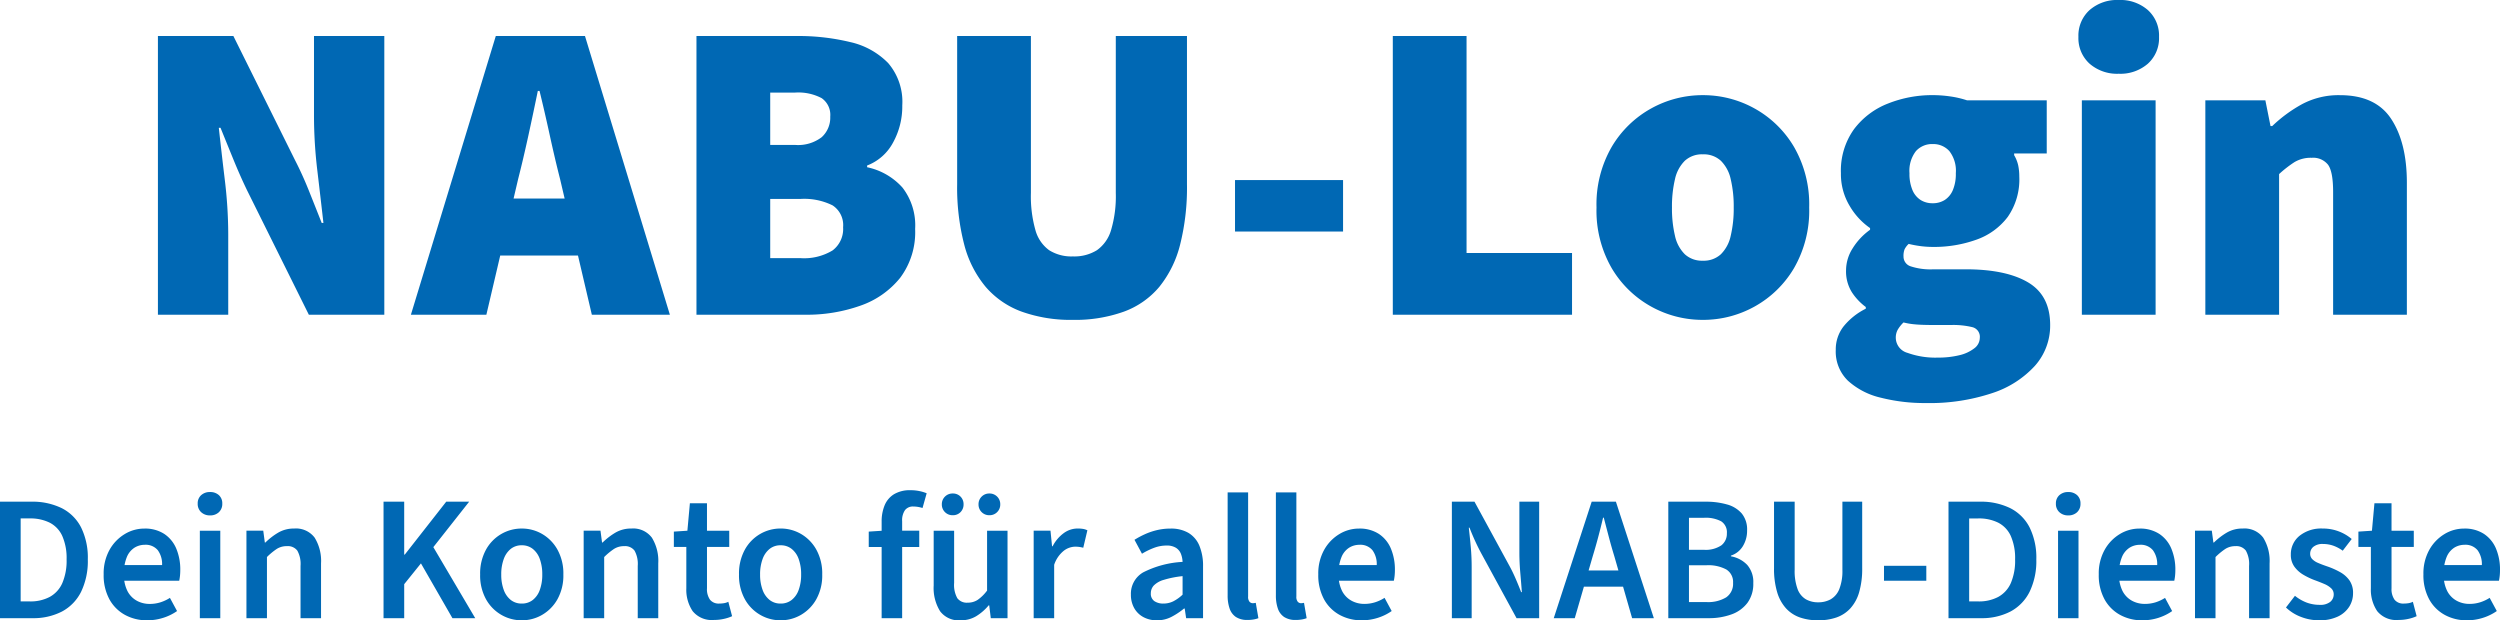 <svg xmlns="http://www.w3.org/2000/svg" width="378.982" height="94.034" viewBox="0 0 378.982 94.034"><g transform="translate(-2.241 -20.29)"><path d="M2.241,0V-17.658H6.966a10.11,10.11,0,0,1,4.617.972,6.678,6.678,0,0,1,2.943,2.916,10.336,10.336,0,0,1,1.026,4.86,10.706,10.706,0,0,1-1.012,4.9,6.824,6.824,0,0,1-2.9,3A9.423,9.423,0,0,1,7.128,0ZM5.373-2.538H6.75a6.235,6.235,0,0,0,3.038-.688,4.413,4.413,0,0,0,1.9-2.092,8.6,8.6,0,0,0,.648-3.591,8.335,8.335,0,0,0-.648-3.537,4.216,4.216,0,0,0-1.9-2.025A6.556,6.556,0,0,0,6.75-15.12H5.373ZM24.543.324A6.863,6.863,0,0,1,21.181-.5a5.943,5.943,0,0,1-2.362-2.376,7.641,7.641,0,0,1-.864-3.767,7.338,7.338,0,0,1,.891-3.712,6.445,6.445,0,0,1,2.3-2.39,5.709,5.709,0,0,1,2.97-.837,5.335,5.335,0,0,1,3.024.81,4.951,4.951,0,0,1,1.823,2.227,8.194,8.194,0,0,1,.607,3.253q0,.432-.04.837a7.112,7.112,0,0,1-.122.783H20.277V-8.046h6.534a3.554,3.554,0,0,0-.648-2.254,2.386,2.386,0,0,0-2-.823,2.952,2.952,0,0,0-1.472.4,3.037,3.037,0,0,0-1.188,1.377,6.29,6.29,0,0,0-.472,2.7,5.286,5.286,0,0,0,.54,2.552A3.5,3.5,0,0,0,23-2.632a4.03,4.03,0,0,0,1.917.473A5.394,5.394,0,0,0,26.555-2.4,6.044,6.044,0,0,0,28-3.078l1.08,2A7.682,7.682,0,0,1,26.986-.054,7.926,7.926,0,0,1,24.543.324ZM32.535,0V-13.257h3.1V0Zm1.539-15.579a1.894,1.894,0,0,1-1.336-.486,1.679,1.679,0,0,1-.527-1.3,1.637,1.637,0,0,1,.527-1.283,1.926,1.926,0,0,1,1.336-.472,1.914,1.914,0,0,1,1.35.472,1.658,1.658,0,0,1,.513,1.283,1.7,1.7,0,0,1-.513,1.3A1.882,1.882,0,0,1,34.074-15.579ZM39.6,0V-13.262h2.549l.238,1.793h.086a10.045,10.045,0,0,1,1.947-1.5,4.653,4.653,0,0,1,2.406-.618,3.538,3.538,0,0,1,3.113,1.38,6.7,6.7,0,0,1,.969,3.891V0H47.8V-7.916a4.142,4.142,0,0,0-.486-2.322,1.8,1.8,0,0,0-1.577-.68A2.785,2.785,0,0,0,44.2-10.5a9.794,9.794,0,0,0-1.491,1.231V0ZM60.383,0V-17.658h3.132v8.024H63.6l6.286-8.024h3.478l-5.432,6.89L74.282,0H70.826L66.053-8.305,63.515-5.152V0ZM81.335.324A6.139,6.139,0,0,1,78.243-.5,6.211,6.211,0,0,1,75.916-2.87a7.437,7.437,0,0,1-.888-3.75,7.49,7.49,0,0,1,.888-3.767,6.2,6.2,0,0,1,2.327-2.379,6.139,6.139,0,0,1,3.092-.821,6.109,6.109,0,0,1,3.086.821,6.252,6.252,0,0,1,2.327,2.379,7.453,7.453,0,0,1,.894,3.767,7.4,7.4,0,0,1-.894,3.75A6.263,6.263,0,0,1,84.421-.5,6.109,6.109,0,0,1,81.335.324Zm0-2.538a2.648,2.648,0,0,0,1.674-.545A3.367,3.367,0,0,0,84.078-4.3a6.689,6.689,0,0,0,.367-2.322,6.734,6.734,0,0,0-.367-2.327,3.4,3.4,0,0,0-1.069-1.55,2.63,2.63,0,0,0-1.674-.551,2.609,2.609,0,0,0-1.669.551A3.457,3.457,0,0,0,78.6-8.948a6.647,6.647,0,0,0-.373,2.327A6.6,6.6,0,0,0,78.6-4.3a3.42,3.42,0,0,0,1.069,1.539A2.626,2.626,0,0,0,81.335-2.214ZM90.72,0V-13.262h2.549l.238,1.793h.086a10.045,10.045,0,0,1,1.947-1.5,4.653,4.653,0,0,1,2.406-.618,3.538,3.538,0,0,1,3.113,1.38,6.7,6.7,0,0,1,.969,3.891V0h-3.11V-7.916a4.142,4.142,0,0,0-.486-2.322,1.8,1.8,0,0,0-1.577-.68,2.785,2.785,0,0,0-1.534.421A9.794,9.794,0,0,0,93.83-9.266V0Zm19.775.27a3.731,3.731,0,0,1-3.254-1.337,5.817,5.817,0,0,1-.958-3.469V-10.8h-1.89v-2.322l2.052-.135.378-4.158h2.592v4.158h3.375V-10.8h-3.375v6.264a2.775,2.775,0,0,0,.459,1.741,1.68,1.68,0,0,0,1.4.581,4.61,4.61,0,0,0,.7-.054,2.274,2.274,0,0,0,.675-.216L113.222-.3a6,6,0,0,1-1.215.4A6.715,6.715,0,0,1,110.495.27Zm10.082.054A6.139,6.139,0,0,1,117.485-.5a6.211,6.211,0,0,1-2.327-2.373,7.437,7.437,0,0,1-.888-3.75,7.49,7.49,0,0,1,.888-3.767,6.2,6.2,0,0,1,2.327-2.379,6.139,6.139,0,0,1,3.092-.821,6.109,6.109,0,0,1,3.086.821,6.252,6.252,0,0,1,2.327,2.379,7.453,7.453,0,0,1,.894,3.767,7.4,7.4,0,0,1-.894,3.75A6.263,6.263,0,0,1,123.662-.5,6.109,6.109,0,0,1,120.577.324Zm0-2.538a2.648,2.648,0,0,0,1.674-.545A3.367,3.367,0,0,0,123.32-4.3a6.689,6.689,0,0,0,.367-2.322,6.734,6.734,0,0,0-.367-2.327,3.4,3.4,0,0,0-1.069-1.55,2.63,2.63,0,0,0-1.674-.551,2.609,2.609,0,0,0-1.669.551,3.457,3.457,0,0,0-1.069,1.55,6.647,6.647,0,0,0-.373,2.327,6.6,6.6,0,0,0,.373,2.322,3.42,3.42,0,0,0,1.069,1.539A2.626,2.626,0,0,0,120.577-2.214ZM135.891,0V-14.634a6.369,6.369,0,0,1,.446-2.457,3.577,3.577,0,0,1,1.415-1.69,4.666,4.666,0,0,1,2.535-.616,6.376,6.376,0,0,1,1.369.14,5.822,5.822,0,0,1,1.061.324L142.09-16.7a4.688,4.688,0,0,0-1.4-.227,1.506,1.506,0,0,0-1.253.543A2.706,2.706,0,0,0,139-14.688V0Zm-1.955-10.789v-2.333l2.149-.14h5.508v2.473ZM147.852.324a3.536,3.536,0,0,1-3.1-1.377,6.672,6.672,0,0,1-.972-3.888v-8.316h3.1v7.911a4.125,4.125,0,0,0,.486,2.322,1.8,1.8,0,0,0,1.566.675,2.727,2.727,0,0,0,1.525-.432,6.237,6.237,0,0,0,1.418-1.4v-9.072h3.1V0h-2.538L152.2-1.944h-.081A7.677,7.677,0,0,1,150.228-.3,4.5,4.5,0,0,1,147.852.324Zm-1.188-15.93a1.594,1.594,0,0,1-1.174-.472,1.594,1.594,0,0,1-.473-1.175,1.594,1.594,0,0,1,.473-1.174,1.594,1.594,0,0,1,1.174-.472,1.583,1.583,0,0,1,1.188.472,1.619,1.619,0,0,1,.459,1.174,1.619,1.619,0,0,1-.459,1.175A1.583,1.583,0,0,1,146.664-15.606Zm5.562,0a1.594,1.594,0,0,1-1.174-.472,1.594,1.594,0,0,1-.473-1.175,1.594,1.594,0,0,1,.473-1.174,1.594,1.594,0,0,1,1.174-.472,1.594,1.594,0,0,1,1.174.472,1.594,1.594,0,0,1,.473,1.174,1.594,1.594,0,0,1-.473,1.175A1.594,1.594,0,0,1,152.226-15.606ZM158.938,0V-13.262h2.549l.238,2.365h.086a5.644,5.644,0,0,1,1.693-2,3.566,3.566,0,0,1,2.076-.694,5.029,5.029,0,0,1,.856.062,2.346,2.346,0,0,1,.645.208l-.626,2.646a5.455,5.455,0,0,0-.578-.122,4.866,4.866,0,0,0-.7-.04,2.917,2.917,0,0,0-1.66.608,4.59,4.59,0,0,0-1.472,2.136V0Zm18.684.324a4.217,4.217,0,0,1-2.052-.486,3.494,3.494,0,0,1-1.391-1.363,4.049,4.049,0,0,1-.5-2.038,3.726,3.726,0,0,1,1.876-3.388,14.894,14.894,0,0,1,5.954-1.58,3.678,3.678,0,0,0-.257-1.242,1.9,1.9,0,0,0-.756-.9,2.6,2.6,0,0,0-1.417-.337,5.358,5.358,0,0,0-1.9.351,10.992,10.992,0,0,0-1.822.891L174.22-11.88a13.251,13.251,0,0,1,1.593-.851,10.01,10.01,0,0,1,1.836-.621,8.784,8.784,0,0,1,2.025-.229,5.215,5.215,0,0,1,2.741.661,4.09,4.09,0,0,1,1.647,1.944,7.936,7.936,0,0,1,.553,3.146V0H182.05l-.216-1.458h-.108a10.713,10.713,0,0,1-1.917,1.269A4.717,4.717,0,0,1,177.622.324Zm.972-2.538a3.358,3.358,0,0,0,1.5-.337,6.048,6.048,0,0,0,1.418-1.013V-6.372a15.043,15.043,0,0,0-2.862.567,3.455,3.455,0,0,0-1.5.851A1.708,1.708,0,0,0,176.7-3.78a1.343,1.343,0,0,0,.54,1.2A2.36,2.36,0,0,0,178.594-2.214ZM191.365.27A3.119,3.119,0,0,1,189.6-.176a2.5,2.5,0,0,1-.958-1.283,5.99,5.99,0,0,1-.3-2V-19.062h3.105V-3.294a1.15,1.15,0,0,0,.216.81.671.671,0,0,0,.486.216,1.434,1.434,0,0,0,.2-.014l.257-.04.4,2.322a3.874,3.874,0,0,1-.688.189A5.081,5.081,0,0,1,191.365.27Zm7.317,0a3.119,3.119,0,0,1-1.768-.445,2.5,2.5,0,0,1-.958-1.283,5.99,5.99,0,0,1-.3-2V-19.062h3.105V-3.294a1.15,1.15,0,0,0,.216.81.671.671,0,0,0,.486.216,1.434,1.434,0,0,0,.2-.014l.257-.04.4,2.322a3.874,3.874,0,0,1-.688.189A5.081,5.081,0,0,1,198.682.27Zm9.99.054A6.863,6.863,0,0,1,205.31-.5a5.943,5.943,0,0,1-2.363-2.376,7.641,7.641,0,0,1-.864-3.767,7.338,7.338,0,0,1,.891-3.712,6.445,6.445,0,0,1,2.3-2.39,5.709,5.709,0,0,1,2.97-.837,5.335,5.335,0,0,1,3.024.81,4.951,4.951,0,0,1,1.823,2.227,8.194,8.194,0,0,1,.607,3.253q0,.432-.04.837a7.115,7.115,0,0,1-.122.783h-9.126V-8.046h6.534a3.554,3.554,0,0,0-.648-2.254,2.386,2.386,0,0,0-2-.823,2.952,2.952,0,0,0-1.471.4,3.037,3.037,0,0,0-1.188,1.377,6.29,6.29,0,0,0-.472,2.7,5.286,5.286,0,0,0,.54,2.552,3.5,3.5,0,0,0,1.431,1.458,4.03,4.03,0,0,0,1.917.473,5.393,5.393,0,0,0,1.633-.243,6.044,6.044,0,0,0,1.444-.675l1.08,2a7.682,7.682,0,0,1-2.092,1.026A7.926,7.926,0,0,1,208.672.324ZM222.334,0V-17.658h3.429l5.292,9.72q.486.891.931,1.917t.851,2.079h.108q-.108-1.431-.243-2.984t-.135-3.01v-7.722h3V0h-3.429l-5.292-9.72q-.486-.891-.958-1.917t-.878-2.079H224.9q.162,1.377.3,2.93t.135,3.064V0Zm15.444,0,5.751-17.658H247.2L252.952,0h-3.294l-2.7-9.4q-.432-1.4-.824-2.889t-.77-2.943h-.108q-.351,1.485-.743,2.957T243.691-9.4L240.964,0Zm3.4-4.779V-7.236H249.5v2.457ZM255.144,0V-17.658h5.648a11.58,11.58,0,0,1,3.24.416,4.536,4.536,0,0,1,2.241,1.366,3.816,3.816,0,0,1,.815,2.57,4.473,4.473,0,0,1-.635,2.379,3.321,3.321,0,0,1-1.817,1.444v.108a4.444,4.444,0,0,1,2.481,1.315,3.92,3.92,0,0,1,.91,2.746,4.838,4.838,0,0,1-.886,2.992,5.23,5.23,0,0,1-2.419,1.75A9.893,9.893,0,0,1,261.246,0Zm3.132-10.368h2.236a4.251,4.251,0,0,0,2.678-.675,2.222,2.222,0,0,0,.832-1.82,1.969,1.969,0,0,0-.864-1.82,4.982,4.982,0,0,0-2.581-.535h-2.3Zm0,7.927h2.646a5.29,5.29,0,0,0,2.994-.713,2.482,2.482,0,0,0,1.045-2.2,2.211,2.211,0,0,0-1.029-2.03,5.776,5.776,0,0,0-3.01-.637h-2.646ZM277.867.324A8.308,8.308,0,0,1,275.1-.108a5.172,5.172,0,0,1-2.106-1.377,6.319,6.319,0,0,1-1.35-2.457,12.316,12.316,0,0,1-.473-3.645V-17.658H274.3V-7.344a7.9,7.9,0,0,0,.445,2.943A3,3,0,0,0,276-2.862a3.713,3.713,0,0,0,1.863.459,3.844,3.844,0,0,0,1.9-.459,3.1,3.1,0,0,0,1.3-1.539,7.494,7.494,0,0,0,.473-2.943V-17.658h3V-7.587a12.656,12.656,0,0,1-.459,3.645,6.189,6.189,0,0,1-1.337,2.457,5.172,5.172,0,0,1-2.106,1.377A8.308,8.308,0,0,1,277.867.324Zm9.974-5.994V-7.938h6.415V-5.67ZM297.621,0V-17.658h4.725a10.11,10.11,0,0,1,4.617.972,6.678,6.678,0,0,1,2.943,2.916,10.336,10.336,0,0,1,1.026,4.86,10.706,10.706,0,0,1-1.013,4.9,6.824,6.824,0,0,1-2.9,3A9.423,9.423,0,0,1,302.508,0Zm3.132-2.538h1.377a6.235,6.235,0,0,0,3.038-.688,4.413,4.413,0,0,0,1.9-2.092,8.6,8.6,0,0,0,.648-3.591,8.335,8.335,0,0,0-.648-3.537,4.216,4.216,0,0,0-1.9-2.025,6.556,6.556,0,0,0-3.038-.648h-1.377ZM314.226,0V-13.257h3.1V0Zm1.539-15.579a1.894,1.894,0,0,1-1.337-.486,1.679,1.679,0,0,1-.526-1.3,1.637,1.637,0,0,1,.526-1.283,1.926,1.926,0,0,1,1.337-.472,1.914,1.914,0,0,1,1.35.472,1.658,1.658,0,0,1,.513,1.283,1.7,1.7,0,0,1-.513,1.3A1.882,1.882,0,0,1,315.765-15.579ZM326.986.324A6.863,6.863,0,0,1,323.624-.5a5.943,5.943,0,0,1-2.362-2.376,7.64,7.64,0,0,1-.864-3.767,7.337,7.337,0,0,1,.891-3.712,6.445,6.445,0,0,1,2.295-2.39,5.709,5.709,0,0,1,2.97-.837,5.335,5.335,0,0,1,3.024.81,4.951,4.951,0,0,1,1.822,2.227,8.194,8.194,0,0,1,.608,3.253q0,.432-.04.837a7.118,7.118,0,0,1-.121.783H322.72V-8.046h6.534a3.554,3.554,0,0,0-.648-2.254,2.386,2.386,0,0,0-2-.823,2.951,2.951,0,0,0-1.471.4,3.037,3.037,0,0,0-1.188,1.377,6.29,6.29,0,0,0-.473,2.7,5.286,5.286,0,0,0,.54,2.552,3.5,3.5,0,0,0,1.431,1.458,4.03,4.03,0,0,0,1.917.473A5.394,5.394,0,0,0,329-2.4a6.043,6.043,0,0,0,1.444-.675l1.08,2a7.682,7.682,0,0,1-2.092,1.026A7.926,7.926,0,0,1,326.986.324Zm8-.324V-13.262h2.549l.238,1.793h.086a10.045,10.045,0,0,1,1.947-1.5,4.652,4.652,0,0,1,2.406-.618,3.538,3.538,0,0,1,3.113,1.38,6.7,6.7,0,0,1,.969,3.891V0h-3.11V-7.916a4.142,4.142,0,0,0-.486-2.322,1.8,1.8,0,0,0-1.577-.68,2.785,2.785,0,0,0-1.534.421,9.794,9.794,0,0,0-1.491,1.231V0ZM353.8.324a7.6,7.6,0,0,1-2.73-.51,6.683,6.683,0,0,1-2.292-1.434l1.361-1.771a6.453,6.453,0,0,0,1.809,1.039,5.655,5.655,0,0,0,1.939.332,2.392,2.392,0,0,0,1.607-.456,1.444,1.444,0,0,0,.521-1.131,1.226,1.226,0,0,0-.394-.929,3.5,3.5,0,0,0-1.023-.645q-.629-.273-1.369-.543a10.623,10.623,0,0,1-1.814-.856,4.457,4.457,0,0,1-1.374-1.245,3.021,3.021,0,0,1-.526-1.8,3.575,3.575,0,0,1,1.307-2.851,5.252,5.252,0,0,1,3.521-1.112,6.677,6.677,0,0,1,2.473.446A6.657,6.657,0,0,1,358.743-12l-1.361,1.771a5.749,5.749,0,0,0-1.442-.762,4.615,4.615,0,0,0-1.528-.254,2.172,2.172,0,0,0-1.485.432,1.347,1.347,0,0,0-.481,1.037,1.15,1.15,0,0,0,.311.821,2.706,2.706,0,0,0,.9.586q.591.257,1.423.537a11.69,11.69,0,0,1,1.911.856,4.246,4.246,0,0,1,1.42,1.264,3.268,3.268,0,0,1,.535,1.92,3.785,3.785,0,0,1-.591,2.071,4.123,4.123,0,0,1-1.739,1.488A6.435,6.435,0,0,1,353.8.324ZM365.86.27a3.731,3.731,0,0,1-3.254-1.337,5.817,5.817,0,0,1-.958-3.469V-10.8h-1.89v-2.322l2.052-.135.378-4.158h2.592v4.158h3.375V-10.8H364.78v6.264a2.775,2.775,0,0,0,.459,1.741,1.68,1.68,0,0,0,1.4.581,4.611,4.611,0,0,0,.7-.054,2.275,2.275,0,0,0,.675-.216L368.587-.3a6,6,0,0,1-1.215.4A6.715,6.715,0,0,1,365.86.27ZM376.2.324A6.863,6.863,0,0,1,372.84-.5a5.943,5.943,0,0,1-2.362-2.376,7.64,7.64,0,0,1-.864-3.767,7.337,7.337,0,0,1,.891-3.712,6.445,6.445,0,0,1,2.295-2.39,5.709,5.709,0,0,1,2.97-.837,5.335,5.335,0,0,1,3.024.81,4.951,4.951,0,0,1,1.822,2.227,8.194,8.194,0,0,1,.608,3.253q0,.432-.04.837a7.118,7.118,0,0,1-.121.783h-9.126V-8.046h6.534a3.554,3.554,0,0,0-.648-2.254,2.386,2.386,0,0,0-2-.823,2.951,2.951,0,0,0-1.471.4,3.037,3.037,0,0,0-1.188,1.377,6.29,6.29,0,0,0-.473,2.7,5.286,5.286,0,0,0,.54,2.552,3.5,3.5,0,0,0,1.431,1.458,4.03,4.03,0,0,0,1.917.473,5.394,5.394,0,0,0,1.634-.243,6.043,6.043,0,0,0,1.444-.675l1.08,2a7.682,7.682,0,0,1-2.092,1.026A7.926,7.926,0,0,1,376.2.324Z" transform="translate(0 114)" fill="#0068b4"/><g transform="translate(21.5 1)"><path d="M4.68,0V-42.25H16.12L25.48-23.4q1.105,2.145,2.08,4.583t1.95,4.907h.26q-.39-3.445-.91-7.833a70.576,70.576,0,0,1-.52-8.288V-42.25H39V0H27.56L18.2-18.85Q17.16-21,16.153-23.465T14.17-28.34h-.26q.39,3.575.91,7.9a68.951,68.951,0,0,1,.52,8.223V0ZM43.03,0,55.9-42.25H69.42L82.29,0H70.46L65.65-20.54q-.78-3.055-1.56-6.63t-1.56-6.76h-.26q-.65,3.185-1.43,6.76t-1.56,6.63L54.47,0Zm9.23-8.97v-8.645H72.93V-8.97ZM86.32,0V-42.25h15.21a33.236,33.236,0,0,1,8.06.91,11.589,11.589,0,0,1,5.785,3.185,9.018,9.018,0,0,1,2.145,6.435,11.333,11.333,0,0,1-1.4,5.623,7.5,7.5,0,0,1-3.932,3.478v.26a9.925,9.925,0,0,1,5.363,3.088A9.358,9.358,0,0,1,119.47-13a11.542,11.542,0,0,1-2.275,7.41,13.316,13.316,0,0,1-6.045,4.225A24.284,24.284,0,0,1,102.83,0ZM97.5-25.74h3.77a5.89,5.89,0,0,0,4.03-1.17,3.992,3.992,0,0,0,1.3-3.12,3.081,3.081,0,0,0-1.3-2.8,7.545,7.545,0,0,0-4.03-.845H97.5Zm0,17.16h4.55a8.316,8.316,0,0,0,4.907-1.17,4.074,4.074,0,0,0,1.593-3.51,3.575,3.575,0,0,0-1.593-3.315,9.64,9.64,0,0,0-4.907-.975H97.5ZM143.39.78a22.114,22.114,0,0,1-7.735-1.235,13.147,13.147,0,0,1-5.493-3.77,16.39,16.39,0,0,1-3.25-6.4,34.415,34.415,0,0,1-1.073-9.133V-42.25h11.18v23.79a18.817,18.817,0,0,0,.682,5.623,5.592,5.592,0,0,0,2.08,3.055,6.329,6.329,0,0,0,3.607.943,6.49,6.49,0,0,0,3.64-.943,5.67,5.67,0,0,0,2.145-3.055,18.013,18.013,0,0,0,.715-5.623V-42.25h10.79v22.49a35.436,35.436,0,0,1-1.04,9.133,16.573,16.573,0,0,1-3.152,6.4,12.692,12.692,0,0,1-5.4,3.77A21.84,21.84,0,0,1,143.39.78Zm24.57-13.39v-7.8h16.38v7.8ZM191.88,0V-42.25h11.18V-9.36h15.99V0Zm47,.78a16.036,16.036,0,0,1-7.832-2.015,15.86,15.86,0,0,1-5.98-5.817,17.407,17.407,0,0,1-2.307-9.2,17.407,17.407,0,0,1,2.307-9.2,15.86,15.86,0,0,1,5.98-5.818,16.036,16.036,0,0,1,7.832-2.015,16.036,16.036,0,0,1,7.833,2.015,15.86,15.86,0,0,1,5.98,5.818,17.407,17.407,0,0,1,2.307,9.2,17.407,17.407,0,0,1-2.307,9.2,15.86,15.86,0,0,1-5.98,5.817A16.036,16.036,0,0,1,238.875.78Zm0-8.97a3.83,3.83,0,0,0,2.73-.975,5.579,5.579,0,0,0,1.495-2.8,17.84,17.84,0,0,0,.455-4.29,17.84,17.84,0,0,0-.455-4.29,5.579,5.579,0,0,0-1.495-2.795,3.83,3.83,0,0,0-2.73-.975,3.83,3.83,0,0,0-2.73.975,5.579,5.579,0,0,0-1.495,2.795,17.84,17.84,0,0,0-.455,4.29,17.84,17.84,0,0,0,.455,4.29,5.579,5.579,0,0,0,1.495,2.8A3.83,3.83,0,0,0,238.875-8.19Zm33.8,21.58a27.041,27.041,0,0,1-6.825-.813,11.172,11.172,0,0,1-4.973-2.567,6.144,6.144,0,0,1-1.852-4.68,5.663,5.663,0,0,1,1.17-3.542,10.145,10.145,0,0,1,3.38-2.7v-.26a8.7,8.7,0,0,1-2.112-2.242,5.965,5.965,0,0,1-.878-3.348,6.223,6.223,0,0,1,1.007-3.315,9.774,9.774,0,0,1,2.633-2.8v-.26a10.534,10.534,0,0,1-3.087-3.348,9.333,9.333,0,0,1-1.332-4.972,10.767,10.767,0,0,1,1.982-6.663,11.779,11.779,0,0,1,5.168-3.9,18.113,18.113,0,0,1,6.76-1.268,18.6,18.6,0,0,1,2.7.2,14.578,14.578,0,0,1,2.5.585h12.09v8.06h-4.94v.26a5.2,5.2,0,0,1,.618,1.56,8.288,8.288,0,0,1,.162,1.69,9.922,9.922,0,0,1-1.755,6.11,10.177,10.177,0,0,1-4.745,3.445,19,19,0,0,1-6.63,1.1,15.044,15.044,0,0,1-1.658-.1,16.921,16.921,0,0,1-1.983-.358,2.971,2.971,0,0,0-.617.813A2.711,2.711,0,0,0,269.3-8.84a1.546,1.546,0,0,0,1.073,1.5,9.619,9.619,0,0,0,3.477.455h4.875q6.11,0,9.458,1.983t3.348,6.467a9.149,9.149,0,0,1-2.307,6.175,15.063,15.063,0,0,1-6.533,4.16A30.056,30.056,0,0,1,272.675,13.39Zm1.04-30.29a3.362,3.362,0,0,0,1.82-.488,3.3,3.3,0,0,0,1.235-1.495,6.264,6.264,0,0,0,.455-2.568,4.865,4.865,0,0,0-.975-3.347,3.267,3.267,0,0,0-2.535-1.073A3.267,3.267,0,0,0,271.18-24.8a4.865,4.865,0,0,0-.975,3.347,6.264,6.264,0,0,0,.455,2.568,3.3,3.3,0,0,0,1.235,1.495A3.362,3.362,0,0,0,273.715-16.9Zm.78,23.4a13.442,13.442,0,0,0,3.25-.358A5.838,5.838,0,0,0,280.02,5.1a2.007,2.007,0,0,0,.845-1.592,1.5,1.5,0,0,0-1.138-1.625,12.317,12.317,0,0,0-3.217-.325h-2.535q-1.95,0-2.957-.1A10.474,10.474,0,0,1,269.3,1.17a5.266,5.266,0,0,0-.878,1.105,2.479,2.479,0,0,0-.293,1.235,2.4,2.4,0,0,0,1.788,2.275A12.477,12.477,0,0,0,274.5,6.5ZM296.335,0V-32.5h11.18V0Zm5.59-36.53a6.339,6.339,0,0,1-4.42-1.528,5.21,5.21,0,0,1-1.69-4.062,5.21,5.21,0,0,1,1.69-4.062,6.339,6.339,0,0,1,4.42-1.528,6.339,6.339,0,0,1,4.42,1.528,5.21,5.21,0,0,1,1.69,4.063,5.21,5.21,0,0,1-1.69,4.063A6.339,6.339,0,0,1,301.925-36.53ZM315.055,0V-32.5h9.1l.78,3.9h.26a21.329,21.329,0,0,1,4.452-3.282,11.734,11.734,0,0,1,5.818-1.4q5.4,0,7.768,3.608t2.372,9.652V0h-11.18V-18.59q0-3.12-.78-4.16a2.886,2.886,0,0,0-2.47-1.04,4.821,4.821,0,0,0-2.6.65,17.412,17.412,0,0,0-2.34,1.82V0Z" transform="translate(0 67)" fill="#0068b4"/></g></g></svg>